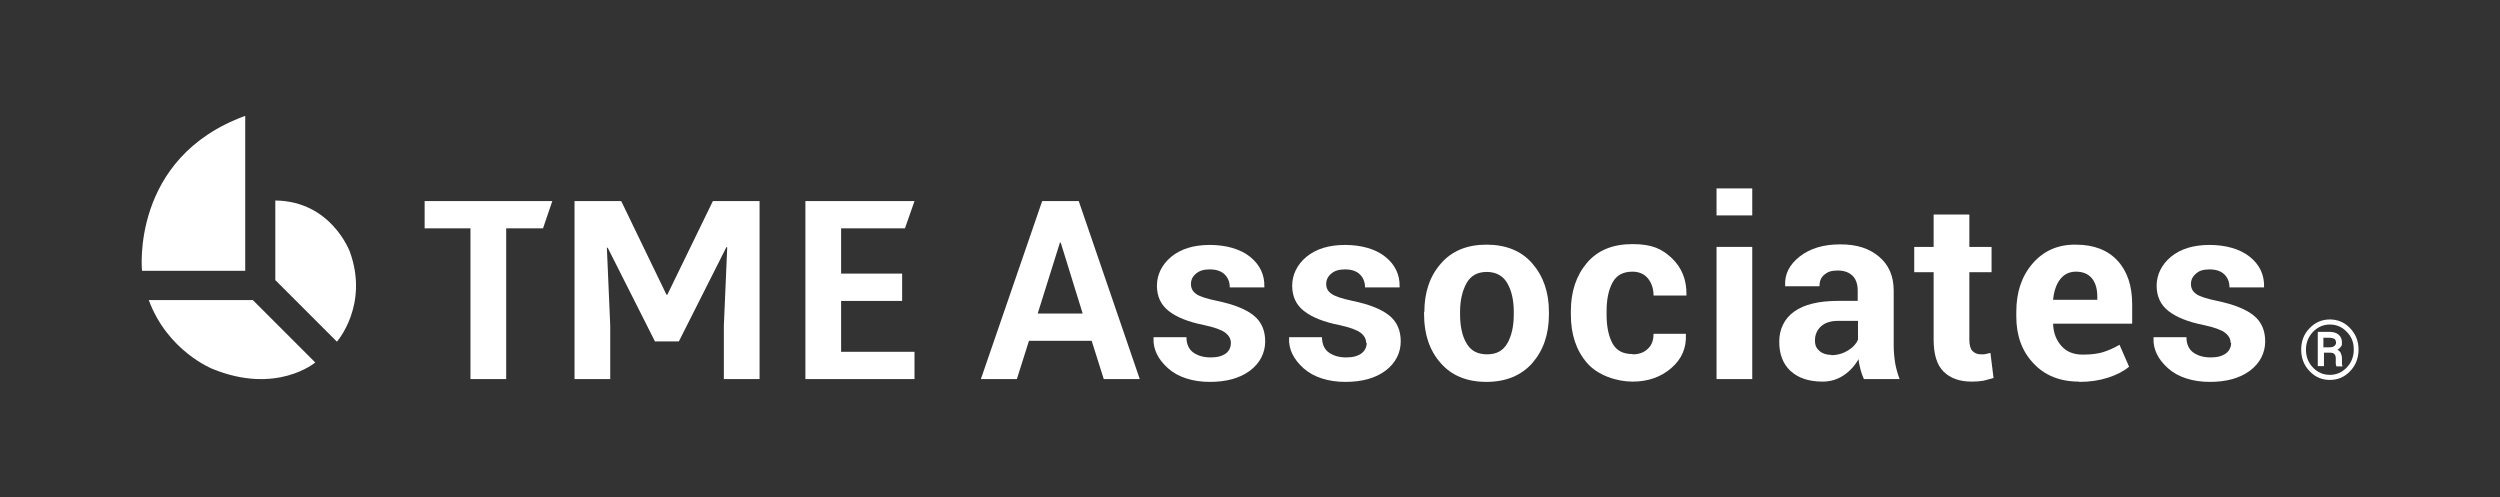 <?xml version="1.0" encoding="UTF-8"?>
<svg xmlns="http://www.w3.org/2000/svg" version="1.1" viewBox="0 0 889 176.9">
  <rect x="0" y="0" width="889" height="176.9" fill="#333333" stroke="none"/>
  <defs>
    <style>
      .cls-1 {
        fill: #fff;
      }
    </style>
  </defs>
  <!-- Generator: Adobe Illustrator 28.6.0, SVG Export Plug-In . SVG Version: 1.2.0 Build 709)  -->
  <g>
    <g id="Ebene_1">
      <g>
        <g>
          <path class="cls-1" d="M87.2,41.2v55.1h-36.7s-4.2-40.2,36.7-55.1Z"/>
          <path class="cls-1" d="M97.9,71.3v28.3l21.9,21.9s11.5-13,4.6-32c0,0-6.6-18-26.5-18.2Z"/>
          <path class="cls-1" d="M52.9,106.7h37l22.2,22.2s-13.7,11.6-36.5,2.3c0,0-16-6.3-22.7-24.5Z"/>
        </g>
        <path class="cls-1" d="M193.1,81.2h-13.1v53.6h-12.7v-53.6h-16.3v-9.7h45.4l-3.3,9.7Z"/>
        <path class="cls-1" d="M220.9,71.5l16.1,33.3h.3l16.2-33.3h16.6v63.3h-12.7v-18.9l1.2-28h-.3s-16.9,33.5-16.9,33.5h-8.5l-16.8-33.3h-.3s1.2,27.8,1.2,27.8v18.9h-12.7v-63.3h16.5Z"/>
        <path class="cls-1" d="M321.8,81.2h-22.7v16.1h21.7v9.7h-21.7v18.1h26.1v9.7h-38.8v-63.3h38.8l-3.4,9.7Z"/>
        <path class="cls-1" d="M388.1,121.2h-22.2l-4.3,13.6h-12.8l21.8-63.3h13l21.7,63.3h-12.8l-4.3-13.6ZM369,111.5h16l-7.8-25.2h-.3l-7.9,25.2Z"/>
        <path class="cls-1" d="M437.7,121.9c0-1.4-.7-2.6-2-3.6-1.3-1-3.8-1.9-7.5-2.7-5.6-1.1-9.8-2.8-12.6-5-2.8-2.2-4.2-5.2-4.2-9s1.7-7.5,5.1-10.3,8-4.2,13.7-4.2,10.8,1.4,14.3,4.2c3.5,2.8,5.2,6.4,5.1,10.6v.3h-12.3c0-1.9-.6-3.4-1.8-4.6s-3-1.8-5.3-1.8-3.7.5-4.9,1.5c-1.2,1-1.8,2.2-1.8,3.7s.6,2.6,1.8,3.5c1.2.9,3.7,1.7,7.5,2.5,5.8,1.2,10.1,2.9,12.9,5.1s4.2,5.3,4.2,9.3-1.8,7.7-5.4,10.4-8.4,4-14.3,4-11.2-1.6-14.8-4.8c-3.6-3.2-5.4-6.8-5.2-10.8v-.3h11.7c0,2.5.9,4.4,2.5,5.5,1.6,1.1,3.6,1.7,6.1,1.7s4.1-.5,5.4-1.4c1.2-.9,1.8-2.2,1.8-3.8Z"/>
        <path class="cls-1" d="M485.8,121.9c0-1.4-.7-2.6-2-3.6-1.4-1-3.8-1.9-7.5-2.7-5.6-1.1-9.8-2.8-12.6-5s-4.2-5.2-4.2-9,1.7-7.5,5.1-10.3c3.4-2.8,8-4.2,13.7-4.2s10.8,1.4,14.3,4.2c3.5,2.8,5.2,6.4,5.1,10.6v.3h-12.3c0-1.9-.6-3.4-1.8-4.6s-3-1.8-5.3-1.8-3.7.5-4.9,1.5c-1.2,1-1.8,2.2-1.8,3.7s.6,2.6,1.9,3.5,3.7,1.7,7.5,2.5c5.8,1.2,10.1,2.9,12.9,5.1s4.2,5.3,4.2,9.3-1.8,7.7-5.4,10.4c-3.6,2.7-8.4,4-14.3,4s-11.2-1.6-14.8-4.8c-3.6-3.2-5.4-6.8-5.2-10.8v-.3h11.7c0,2.5.9,4.4,2.5,5.5,1.6,1.1,3.6,1.7,6.1,1.7s4.1-.5,5.4-1.4c1.2-.9,1.9-2.2,1.9-3.8Z"/>
        <path class="cls-1" d="M506.5,110.9c0-7,2-12.8,5.9-17.2,3.9-4.5,9.3-6.7,16.2-6.7s12.4,2.2,16.3,6.7,5.9,10.2,5.9,17.2v.9c0,7.1-2,12.8-5.9,17.3-3.9,4.4-9.4,6.7-16.3,6.7s-12.4-2.2-16.3-6.7c-3.9-4.4-5.9-10.2-5.9-17.3v-.9h0ZM519.2,111.8c0,4.3.8,7.8,2.3,10.3,1.5,2.6,3.9,3.9,7.3,3.9s5.7-1.3,7.2-3.9,2.3-6.1,2.3-10.3v-.9c0-4.2-.8-7.6-2.3-10.2-1.5-2.6-4-4-7.3-4s-5.7,1.3-7.2,4-2.3,6.1-2.3,10.2v.9h0Z"/>
        <path class="cls-1" d="M580.6,126c2.3,0,4.1-.7,5.4-2,1.4-1.3,2-3.1,2-5.3h11.5v.3c.2,4.8-1.5,8.7-5.2,11.9s-8.3,4.8-13.8,4.8-12.4-2.2-16.2-6.7c-3.8-4.4-5.7-10.1-5.7-17.1v-1.3c0-6.9,1.9-12.6,5.7-17.1,3.8-4.5,9.2-6.7,16.2-6.7s10.5,1.7,14,5,5.3,7.7,5.2,13v.3h-11.7c0-2.5-.7-4.5-2-6.1-1.3-1.6-3.2-2.4-5.5-2.4-3.4,0-5.7,1.3-7.1,3.9s-2.1,6-2.1,10.1v1.3c0,4.2.7,7.6,2.1,10.2,1.4,2.6,3.8,3.8,7.1,3.8Z"/>
        <path class="cls-1" d="M623.1,76.6h-12.7v-9.6h12.7v9.6ZM623.1,134.8h-12.7v-47h12.7v47Z"/>
        <path class="cls-1" d="M662.8,134.8c-.5-1.1-.9-2.2-1.2-3.4s-.6-2.4-.7-3.7c-1.3,2.3-3,4.2-5.2,5.7s-4.7,2.3-7.6,2.3c-4.9,0-8.7-1.3-11.4-3.8-2.7-2.5-4-6-4-10.4s1.8-8.2,5.3-10.7,8.7-3.8,15.5-3.8h7.1v-3.7c0-2.2-.6-4-1.8-5.2-1.2-1.2-2.9-1.9-5.3-1.9s-3.6.5-4.8,1.5-1.7,2.4-1.7,4.1h-12.2s0-.3,0-.3c-.2-4,1.5-7.4,5.2-10.3s8.5-4.3,14.4-4.3,10.2,1.4,13.7,4.3,5.3,6.9,5.3,12.2v19.4c0,2.2.2,4.3.5,6.2.3,1.9.9,3.9,1.6,5.8h-12.7ZM651.2,126.3c2.2,0,4.2-.6,6-1.7s2.9-2.4,3.5-3.8v-6.7h-7.1c-2.7,0-4.7.7-6.1,2s-2.1,3-2.1,4.9.5,2.8,1.6,3.8c1,.9,2.5,1.4,4.2,1.4Z"/>
        <path class="cls-1" d="M700.3,76.3v11.5h7.9v9h-7.9v24.1c0,1.8.4,3.2,1.1,3.9.8.8,1.8,1.2,3,1.2s1.2,0,1.7-.1,1-.2,1.7-.4l1.1,8.9c-1.3.4-2.5.7-3.7,1-1.2.2-2.5.3-4,.3-4.4,0-7.7-1.2-10.1-3.6-2.4-2.4-3.5-6.2-3.5-11.4v-23.9h-6.9v-9h6.9v-11.5h12.7Z"/>
        <path class="cls-1" d="M739.3,135.7c-6.8,0-12.2-2.2-16.2-6.5-4.1-4.3-6.1-9.9-6.1-16.6v-1.7c0-7,1.9-12.7,5.8-17.2s9-6.8,15.4-6.7c6.3,0,11.3,1.9,14.8,5.7,3.5,3.8,5.2,9,5.2,15.5v6.9h-28.1v.3c.1,3.1,1.2,5.7,3,7.7s4.3,3,7.5,3,5.1-.3,7-.8c1.9-.6,3.9-1.4,6.1-2.7l3.4,7.8c-1.9,1.6-4.4,2.9-7.5,3.9-3.1,1-6.5,1.5-10.3,1.5ZM738.2,96.6c-2.3,0-4.2.9-5.6,2.7-1.4,1.8-2.2,4.2-2.5,7.1v.2h15.7v-1.1c0-2.7-.6-4.9-1.9-6.5-1.3-1.6-3.2-2.4-5.7-2.4Z"/>
        <path class="cls-1" d="M793.2,121.9c0-1.4-.7-2.6-2-3.6s-3.8-1.9-7.5-2.7c-5.6-1.1-9.8-2.8-12.6-5-2.8-2.2-4.2-5.2-4.2-9s1.7-7.5,5.1-10.3,8-4.2,13.7-4.2,10.8,1.4,14.3,4.2c3.5,2.8,5.2,6.4,5.1,10.6v.3h-12.3c0-1.9-.6-3.4-1.8-4.6-1.2-1.2-3-1.8-5.3-1.8s-3.7.5-4.8,1.5c-1.2,1-1.8,2.2-1.8,3.7s.6,2.6,1.8,3.5,3.7,1.7,7.5,2.5c5.8,1.2,10.1,2.9,12.9,5.1s4.2,5.3,4.2,9.3-1.8,7.7-5.4,10.4-8.4,4-14.3,4-11.2-1.6-14.8-4.8c-3.6-3.2-5.4-6.8-5.2-10.8v-.3h11.7c0,2.5.9,4.4,2.5,5.5,1.6,1.1,3.6,1.7,6.1,1.7s4.1-.5,5.4-1.4c1.2-.9,1.9-2.2,1.9-3.8Z"/>
      </g>
      <path class="cls-1" d="M818.3,124.3c0-3,1-5.6,3-7.6,2-2.1,4.4-3.1,7.2-3.1s5.2,1,7.2,3.1c2,2.1,3,4.6,3,7.6s-1,5.6-3,7.7c-2,2.1-4.4,3.1-7.2,3.1s-5.2-1-7.2-3.1c-2-2.1-3-4.6-3-7.7ZM820,124.3c0,2.5.8,4.7,2.5,6.4,1.6,1.7,3.6,2.6,6,2.6s4.3-.9,6-2.6c1.6-1.7,2.5-3.8,2.5-6.4s-.8-4.6-2.5-6.3c-1.6-1.7-3.6-2.6-6-2.6s-4.3.9-6,2.6c-1.6,1.7-2.5,3.8-2.5,6.3ZM826.4,125.4v4.8h-2.2v-12.2h4c1.4,0,2.6.3,3.4,1,.8.7,1.2,1.6,1.2,2.8s-.1,1-.4,1.5c-.3.4-.7.8-1.2,1.1.6.3,1,.7,1.2,1.2s.4,1.1.4,1.8v.8c0,.4,0,.7,0,1.1,0,.3,0,.6.2.8v.2h-2.2c0-.2-.1-.5-.2-.9,0-.4,0-.8,0-1.2v-.8c0-.7-.2-1.2-.5-1.5-.3-.3-.8-.5-1.6-.5h-2.3ZM826.4,123.5h1.9c.7,0,1.3-.1,1.7-.4s.7-.7.7-1.2-.2-1.2-.6-1.4-1-.4-2-.4h-1.9v3.5Z"/>
    </g>
  </g>
</svg>